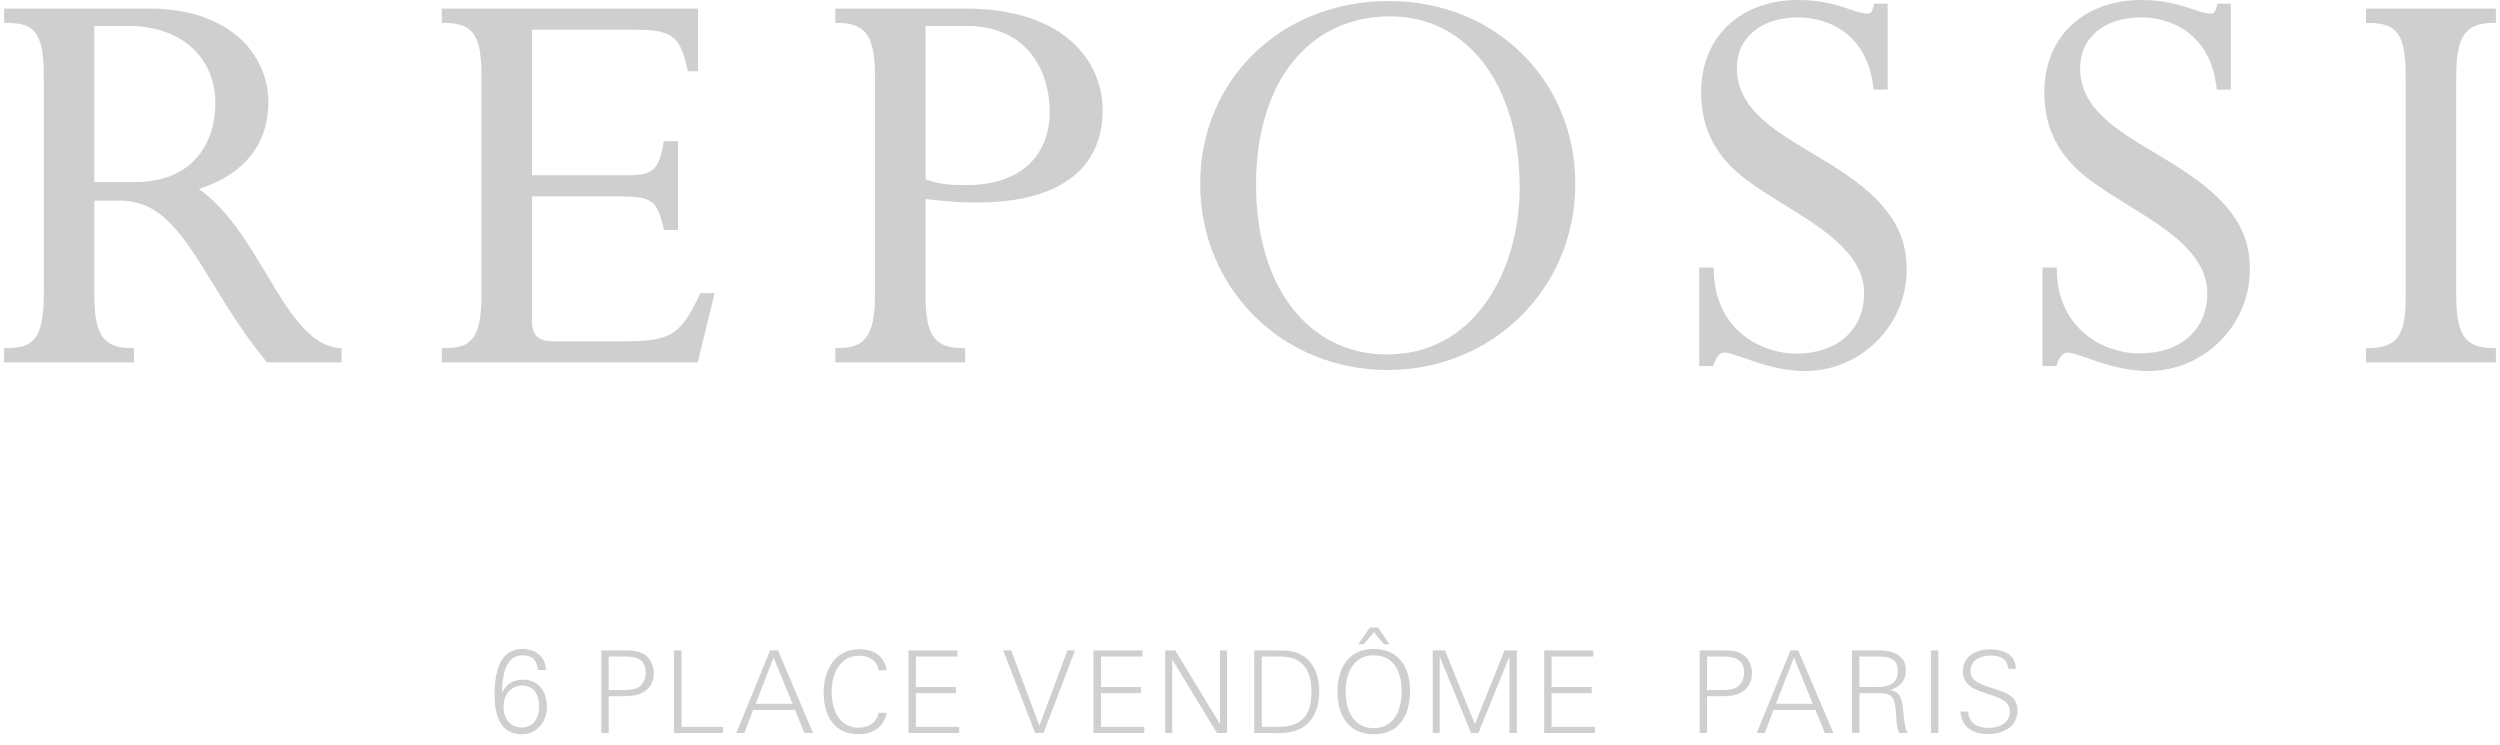 <svg width="104" height="31" viewBox="0 0 104 31" fill="none" xmlns="http://www.w3.org/2000/svg">
<g id="Repossi Logo" clip-path="url(#clip0_1804_392)">
<path id="d" fill-rule="evenodd" clip-rule="evenodd" d="M14.133 14.481H14.21V15.077H11.113L11.087 15.052C10.168 13.937 9.47 12.797 8.858 11.801C7.624 9.793 6.731 8.347 5.003 8.347H3.923V12.252C3.923 13.937 4.297 14.481 5.488 14.481H5.573V15.077H0.171V14.481H0.256C1.336 14.481 1.821 14.158 1.821 12.252V3.131C1.821 1.259 1.362 0.953 0.256 0.953H0.171V0.357H6.22C7.76 0.357 9.045 0.774 9.938 1.557C10.721 2.255 11.164 3.216 11.164 4.246C11.164 5.479 10.653 7.088 8.271 7.862C9.453 8.687 10.279 10.066 11.079 11.393C11.997 12.933 12.865 14.388 14.133 14.481ZM8.96 4.297C8.96 2.374 7.513 1.081 5.361 1.081H3.923V7.573H5.616C8.083 7.573 8.96 5.879 8.96 4.297Z" fill="#CFCFCF"></path>
<path id="e" d="M29.619 12.193H29.729L29.704 12.295L29.04 15.018L29.023 15.077H18.379V14.481H18.464C19.553 14.481 20.029 14.158 20.029 12.278V3.182C20.029 1.455 19.681 0.953 18.464 0.953H18.379V0.357H29.04V2.961H28.606L28.598 2.893C28.283 1.387 27.874 1.234 26.241 1.234H22.131V7.292H26.113C27.1 7.292 27.415 7.113 27.602 5.939L27.619 5.871H28.206V9.564H27.619L27.61 9.504C27.313 8.296 27.125 8.168 25.654 8.168H22.131V13.29C22.131 13.979 22.369 14.201 23.118 14.201H25.654C27.73 14.201 28.257 14.124 29.108 12.244L29.134 12.193H29.619Z" fill="#CFCFCF"></path>
<path id="f" fill-rule="evenodd" clip-rule="evenodd" d="M45.87 4.578C45.87 7.062 44.015 8.423 40.654 8.423C40.041 8.423 39.514 8.398 38.501 8.279V12.252C38.501 13.954 38.867 14.481 40.067 14.481H40.152V15.077H34.749V14.481H34.834C35.847 14.481 36.4 14.133 36.4 12.303V3.182C36.4 1.497 36.017 0.953 34.834 0.953H34.749V0.357H40.144C44.364 0.357 45.87 2.629 45.87 4.578ZM43.666 4.629C43.666 2.995 42.764 1.081 40.22 1.081H38.501V7.462C39.122 7.675 39.488 7.7 40.22 7.7C42.373 7.7 43.666 6.552 43.666 4.629Z" fill="#CFCFCF"></path>
<path id="g" fill-rule="evenodd" clip-rule="evenodd" d="M65.533 7.649C65.533 11.989 62.104 15.392 57.722 15.392C53.34 15.392 49.928 11.989 49.928 7.649C49.928 3.31 53.298 0.043 57.773 0.043C62.248 0.043 65.533 3.386 65.533 7.649ZM63.218 7.777C63.218 3.54 61.049 0.681 57.824 0.681C54.438 0.681 52.251 3.429 52.251 7.683C52.251 11.937 54.438 14.745 57.697 14.745C59.381 14.745 60.811 14.005 61.815 12.584C62.717 11.316 63.218 9.606 63.218 7.777Z" fill="#CFCFCF"></path>
<path id="h" d="M78.023 8.253C78.925 9.164 79.317 10.049 79.317 11.214C79.317 13.537 77.419 15.434 75.088 15.434C74.084 15.434 73.19 15.12 72.544 14.89C72.195 14.771 71.923 14.669 71.761 14.669C71.625 14.669 71.438 14.72 71.284 15.171L71.267 15.23H70.689V11.129H71.284L71.293 11.206C71.31 13.775 73.344 14.711 74.713 14.711C76.432 14.711 77.547 13.724 77.547 12.201C77.547 10.568 75.845 9.512 74.194 8.5C73.369 7.981 72.578 7.496 72.033 6.951C71.182 6.101 70.766 5.08 70.766 3.846C70.766 1.54 72.391 0 74.807 0C75.794 0 76.458 0.221 76.943 0.383C77.232 0.485 77.462 0.562 77.657 0.562C77.828 0.562 77.862 0.562 77.955 0.213L77.972 0.153H78.525V3.727H77.938L77.93 3.65C77.7 1.497 76.16 0.723 74.79 0.723C73.267 0.723 72.254 1.574 72.254 2.825C72.254 4.51 73.778 5.411 75.386 6.373C76.313 6.926 77.266 7.504 78.023 8.253Z" fill="#CFCFCF"></path>
<path id="i" d="M92.3 8.253C93.202 9.164 93.594 10.049 93.594 11.206C93.594 13.537 91.696 15.434 89.365 15.434C88.361 15.434 87.468 15.12 86.821 14.89C86.472 14.771 86.2 14.669 86.038 14.669C85.894 14.669 85.706 14.728 85.562 15.171L85.536 15.23H84.966V11.129H85.562V11.206C85.587 13.775 87.621 14.703 88.982 14.703C90.709 14.703 91.824 13.724 91.824 12.201C91.824 10.568 90.122 9.512 88.472 8.5C87.638 7.981 86.855 7.496 86.311 6.951C85.46 6.101 85.043 5.08 85.043 3.846C85.043 1.54 86.668 0 89.084 0C90.071 0 90.735 0.221 91.22 0.383C91.509 0.485 91.739 0.562 91.935 0.562C92.105 0.562 92.13 0.562 92.232 0.213L92.249 0.153H92.802V3.727H92.215L92.207 3.65C91.977 1.497 90.429 0.723 89.059 0.723C87.544 0.723 86.532 1.574 86.532 2.825C86.532 4.51 88.046 5.411 89.663 6.373C90.582 6.926 91.543 7.504 92.3 8.253Z" fill="#CFCFCF"></path>
<path id="j" d="M103.829 0.357V0.953H103.744C102.553 0.953 102.179 1.497 102.179 3.182V12.252C102.179 13.954 102.545 14.481 103.744 14.481H103.829V15.077H98.427V14.481H98.512C99.856 14.481 100.077 13.792 100.077 12.252V3.182C100.077 1.429 99.737 0.953 98.512 0.953H98.427V0.357H103.829Z" fill="#CFCFCF"></path>
<path id="m" fill-rule="evenodd" clip-rule="evenodd" d="M21.714 30.545C20.761 30.545 20.574 29.678 20.574 28.869C20.574 27.942 20.812 26.989 21.731 26.997C22.378 27.006 22.709 27.397 22.709 27.874H22.378C22.344 27.474 22.148 27.261 21.731 27.261C20.974 27.261 20.897 28.231 20.88 28.827C21.05 28.452 21.365 28.274 21.757 28.274C22.395 28.274 22.752 28.767 22.752 29.397C22.752 30.026 22.335 30.545 21.714 30.545ZM21.723 28.52C21.238 28.52 20.948 28.92 20.948 29.405C20.948 29.89 21.229 30.265 21.697 30.265C22.191 30.265 22.429 29.873 22.429 29.388C22.429 28.903 22.207 28.52 21.723 28.52Z" fill="#CFCFCF"></path>
<path id="n" fill-rule="evenodd" clip-rule="evenodd" d="M26.564 28.886C26.36 28.954 26.121 28.963 25.875 28.963H25.322V30.494H25.015V27.057H25.977C26.258 27.057 26.538 27.066 26.794 27.219C27.066 27.389 27.202 27.704 27.202 28.018C27.202 28.435 26.964 28.75 26.564 28.886ZM25.994 27.312H25.322V28.708H25.832C26.019 28.708 26.283 28.699 26.462 28.64C26.726 28.546 26.862 28.257 26.862 27.984C26.862 27.414 26.47 27.312 25.994 27.312Z" fill="#CFCFCF"></path>
<path id="o" d="M28.036 30.494V27.057H28.351V30.239H30.078V30.494H28.036Z" fill="#CFCFCF"></path>
<path id="p" fill-rule="evenodd" clip-rule="evenodd" d="M33.464 30.494L33.073 29.533H31.329L30.963 30.494H30.631L32.035 27.057H32.367L33.822 30.494H33.464ZM32.179 27.355L31.439 29.278H32.971L32.179 27.355Z" fill="#CFCFCF"></path>
<path id="q" d="M35.719 30.545C34.681 30.545 34.264 29.746 34.264 28.81C34.264 27.874 34.741 27.006 35.745 27.006C36.11 27.006 36.476 27.108 36.697 27.414C36.8 27.55 36.868 27.712 36.876 27.882H36.544C36.502 27.465 36.127 27.278 35.745 27.278C34.919 27.278 34.596 28.061 34.596 28.767C34.596 29.473 34.868 30.273 35.728 30.273C36.102 30.273 36.493 30.061 36.544 29.652H36.885C36.783 30.222 36.323 30.545 35.719 30.545Z" fill="#CFCFCF"></path>
<path id="r" d="M37.795 30.494V27.057H39.829V27.312H38.101V28.58H39.769V28.835H38.101V30.239H39.905V30.494H37.795Z" fill="#CFCFCF"></path>
<path id="s" d="M43.411 30.494H43.062L41.734 27.057H42.066L43.24 30.188L44.406 27.057H44.721L43.411 30.494Z" fill="#CFCFCF"></path>
<path id="t" d="M45.487 30.494V27.057H47.529V27.312H45.802V28.58H47.461V28.835H45.802V30.239H47.605V30.494H45.487Z" fill="#CFCFCF"></path>
<path id="u" d="M50.626 30.494L48.763 27.431V30.494H48.473V27.057H48.89L50.754 30.128V27.057H51.043V30.494H50.626Z" fill="#CFCFCF"></path>
<path id="v" fill-rule="evenodd" clip-rule="evenodd" d="M53.468 30.486C53.281 30.503 53.085 30.494 52.898 30.494H52.174V27.057H53.102C53.306 27.057 53.51 27.057 53.715 27.091C54.557 27.253 54.88 27.984 54.88 28.767C54.88 29.695 54.446 30.392 53.468 30.486ZM54.038 27.508C53.774 27.321 53.4 27.312 53.085 27.312H52.489V30.239H53.187C54.182 30.239 54.557 29.72 54.557 28.759C54.557 28.291 54.446 27.797 54.038 27.508Z" fill="#CFCFCF"></path>
<path id="w" fill-rule="evenodd" clip-rule="evenodd" d="M57.143 30.545C56.08 30.545 55.637 29.737 55.637 28.767C55.637 27.797 56.105 26.997 57.143 26.997C58.181 26.997 58.658 27.746 58.658 28.742C58.658 29.737 58.224 30.545 57.143 30.545ZM57.143 27.261C56.284 27.261 55.978 28.027 55.978 28.767C55.978 29.507 56.284 30.29 57.143 30.29C58.003 30.29 58.309 29.524 58.309 28.767C58.309 28.01 58.028 27.261 57.143 27.261ZM57.577 26.802L57.16 26.3L56.727 26.802H56.505L56.99 26.104H57.331L57.798 26.802H57.577Z" fill="#CFCFCF"></path>
<path id="x" d="M62.793 30.494V27.312L61.5 30.494H61.193L59.892 27.312V30.494H59.602V27.057H60.113L61.355 30.128L62.589 27.057H63.099V30.494H62.793Z" fill="#CFCFCF"></path>
<path id="y" d="M64.239 30.494V27.057H66.281V27.312H64.546V28.58H66.213V28.835H64.546V30.239H66.35V30.494H64.239Z" fill="#CFCFCF"></path>
<path id="aa" fill-rule="evenodd" clip-rule="evenodd" d="M72.254 28.886C72.05 28.954 71.812 28.963 71.565 28.963H71.012V30.494H70.706V27.057H71.667C71.948 27.057 72.229 27.066 72.484 27.219C72.757 27.389 72.884 27.704 72.884 28.018C72.884 28.435 72.654 28.75 72.254 28.886ZM71.684 27.312H71.012V28.708H71.523C71.71 28.708 71.974 28.699 72.152 28.64C72.416 28.546 72.552 28.257 72.552 27.984C72.552 27.414 72.152 27.312 71.684 27.312Z" fill="#CFCFCF"></path>
<path id="ab" fill-rule="evenodd" clip-rule="evenodd" d="M75.913 30.494L75.522 29.533H73.778L73.412 30.494H73.08L74.484 27.057H74.807L76.27 30.494H75.913ZM74.628 27.355L73.88 29.278H75.411L74.628 27.355Z" fill="#CFCFCF"></path>
<path id="ac" fill-rule="evenodd" clip-rule="evenodd" d="M79.01 30.494C78.891 30.248 78.891 29.941 78.874 29.669C78.823 29.099 78.789 28.835 78.168 28.835H77.351V30.494H77.045V27.057H78.202C78.738 27.057 79.282 27.261 79.282 27.882C79.282 28.342 79.036 28.572 78.619 28.708C78.806 28.733 78.976 28.827 79.061 29.005C79.223 29.371 79.163 30.282 79.368 30.494H79.01ZM78.125 27.312H77.351V28.58H78.1C78.559 28.58 78.951 28.452 78.951 27.916C78.951 27.38 78.551 27.312 78.125 27.312Z" fill="#CFCFCF"></path>
<path id="ad" d="M80.329 30.494V27.057H80.635V30.494H80.329Z" fill="#CFCFCF"></path>
<path id="ae" d="M82.703 30.537C82.073 30.537 81.614 30.265 81.554 29.601H81.878C81.895 30.095 82.278 30.282 82.72 30.282C83.128 30.282 83.613 30.095 83.613 29.61C83.613 28.665 81.656 29.09 81.656 27.925C81.656 27.287 82.218 27.014 82.788 27.014C83.316 27.014 83.852 27.21 83.86 27.823H83.545C83.503 27.397 83.188 27.27 82.805 27.27C82.422 27.27 81.971 27.448 81.971 27.908C81.971 28.07 82.031 28.206 82.158 28.308C82.584 28.64 83.29 28.64 83.698 28.997C83.86 29.142 83.928 29.354 83.928 29.558C83.928 30.248 83.316 30.537 82.703 30.537Z" fill="#CFCFCF"></path>
</g>
<defs>
<clipPath id="clip0_1804_392">
<rect width="103.659" height="30.546" fill="white" transform="translate(0.171)"></rect>
</clipPath>
</defs>
</svg>
